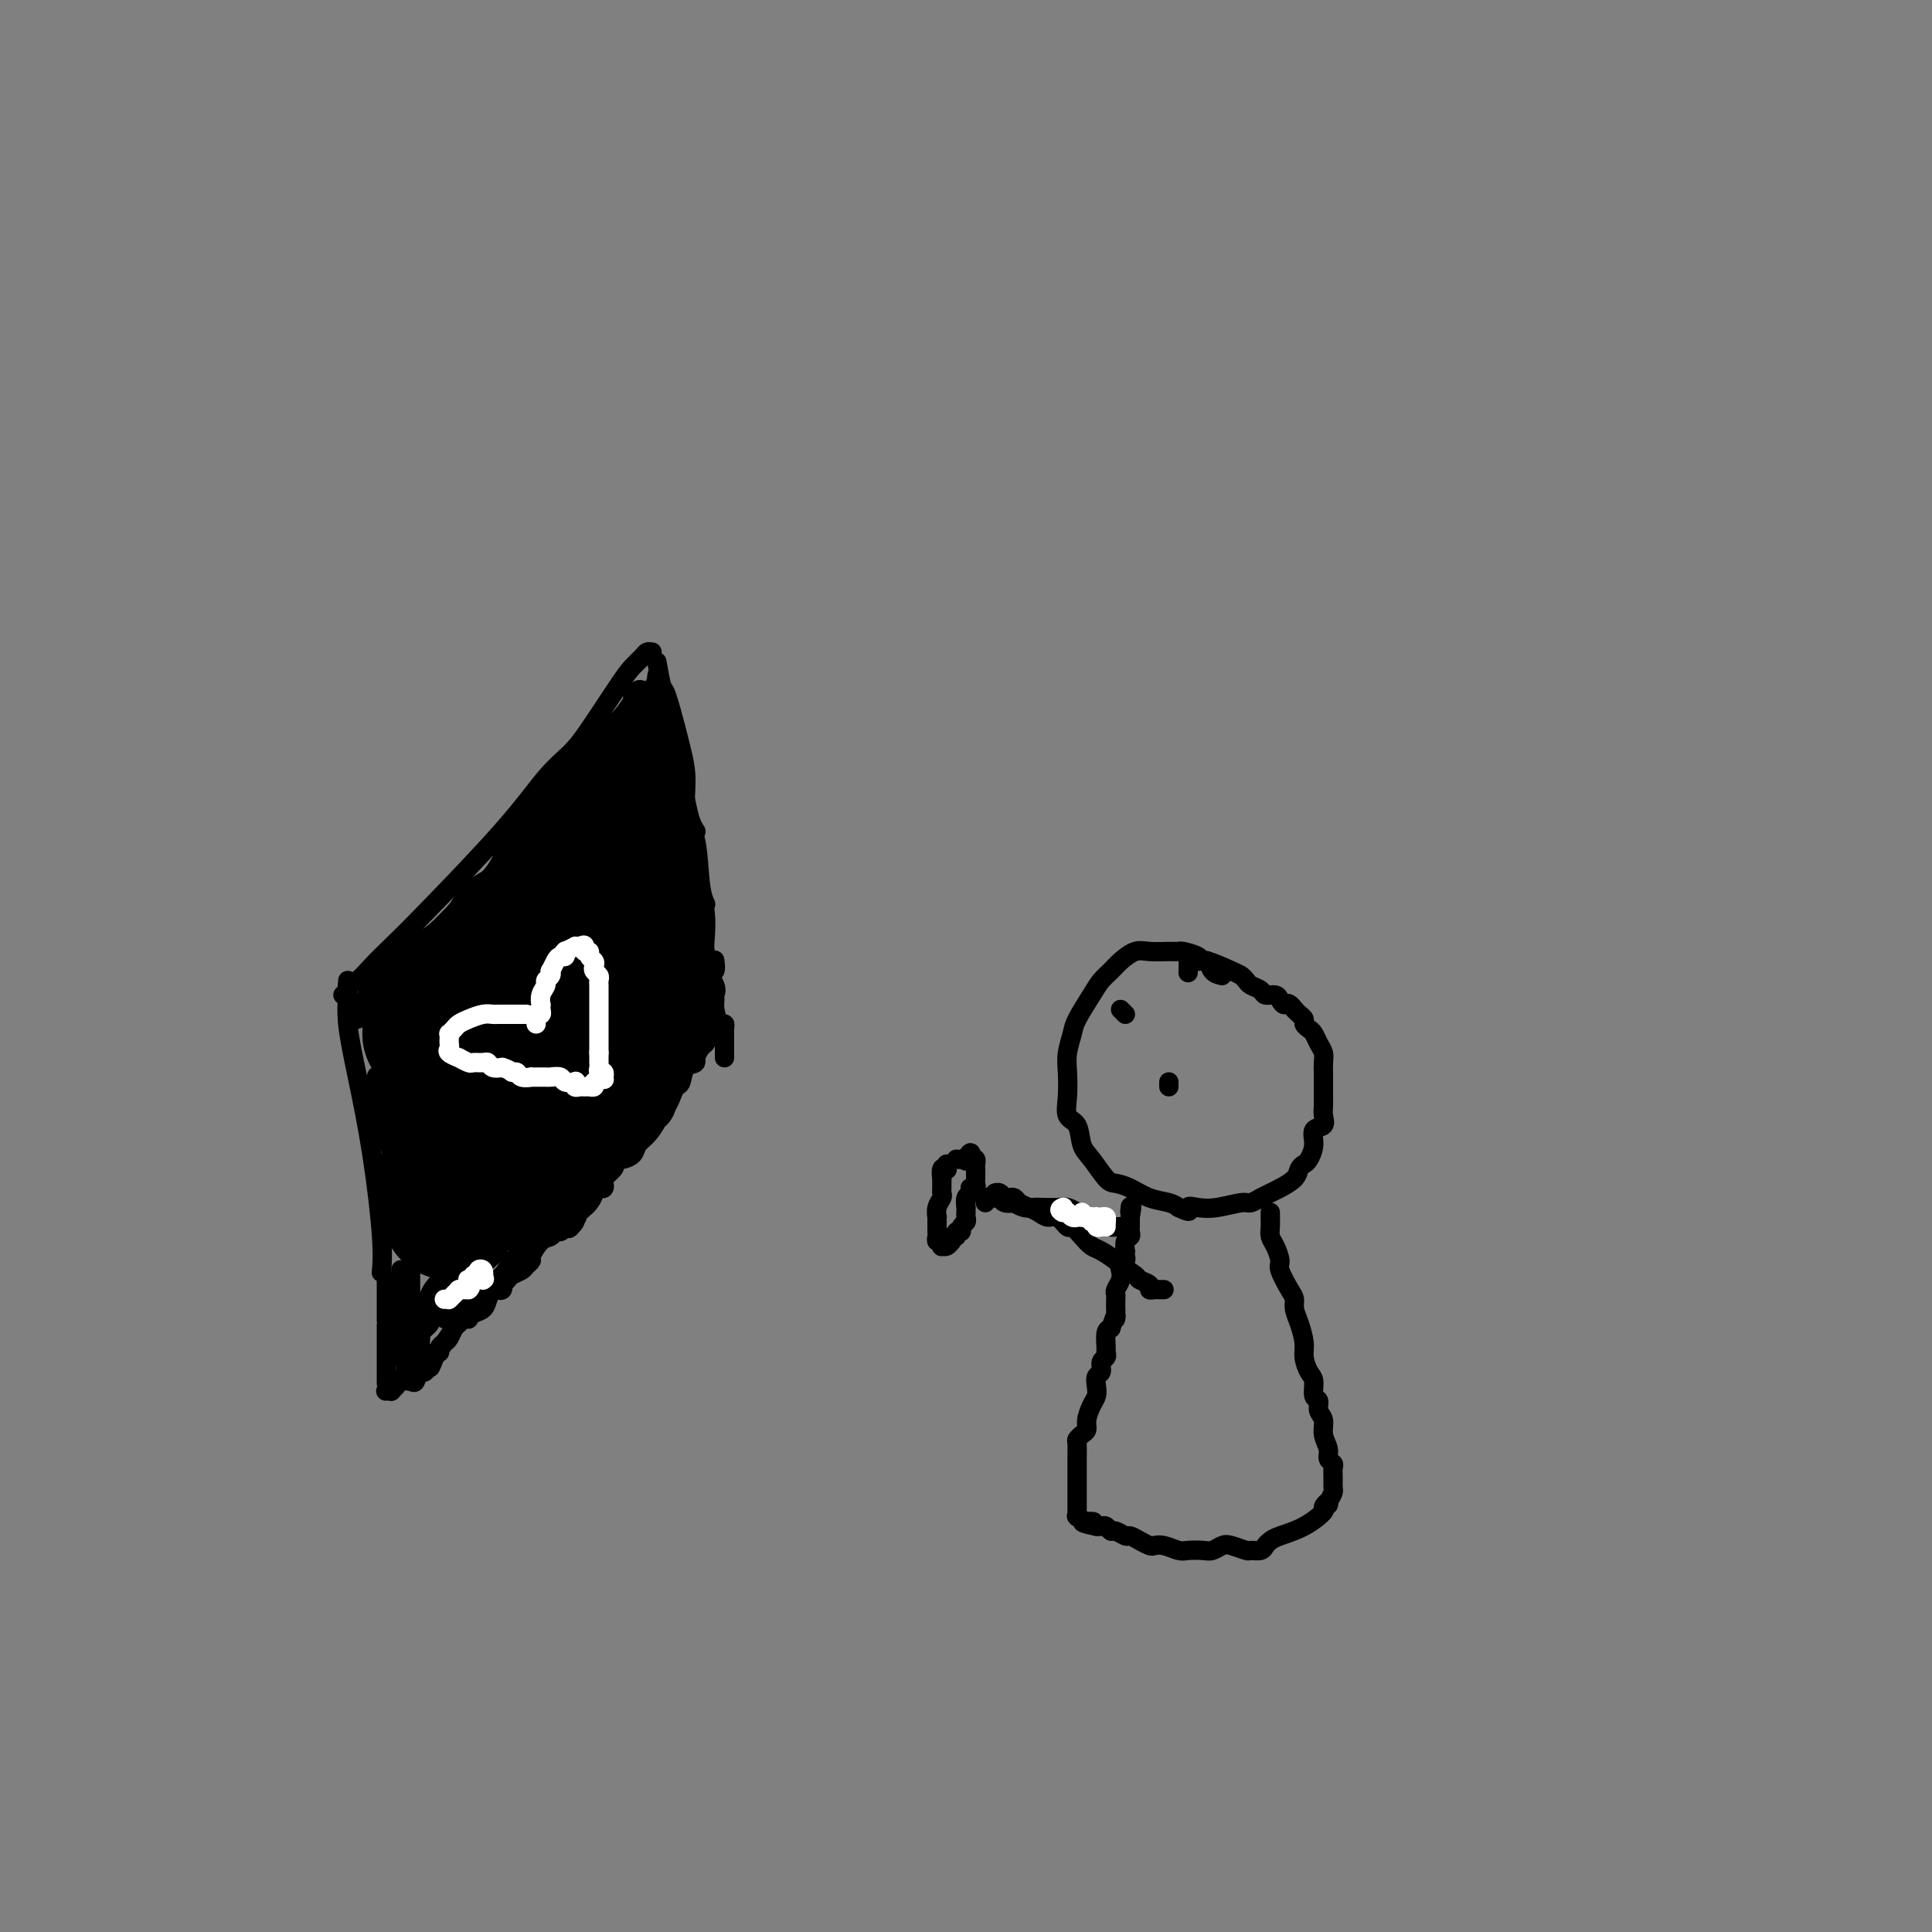 <svg viewBox='0 0 400 400' version='1.1' xmlns='http://www.w3.org/2000/svg' xmlns:xlink='http://www.w3.org/1999/xlink'><rect x="0" y="0" width="400" height="400" fill="#808080" stroke="none"/><g fill='none' stroke='#000000' stroke-width='4' stroke-linecap='round' stroke-linejoin='round'><path d='M72,203c-0.011,0.315 -0.022,0.630 0,1c0.022,0.370 0.076,0.796 0,2c-0.076,1.204 -0.283,3.185 0,6c0.283,2.815 1.057,6.464 2,11c0.943,4.536 2.057,9.958 3,16c0.943,6.042 1.715,12.704 2,17c0.285,4.296 0.081,6.228 0,7c-0.081,0.772 -0.041,0.386 0,0'/><path d='M71,206c0.466,-0.322 0.931,-0.644 1,-1c0.069,-0.356 -0.260,-0.744 0,-1c0.260,-0.256 1.109,-0.378 2,-1c0.891,-0.622 1.822,-1.744 3,-3c1.178,-1.256 2.601,-2.646 4,-4c1.399,-1.354 2.773,-2.671 7,-7c4.227,-4.329 11.307,-11.670 16,-17c4.693,-5.330 7.001,-8.649 9,-11c1.999,-2.351 3.691,-3.733 5,-5c1.309,-1.267 2.234,-2.420 4,-5c1.766,-2.580 4.372,-6.586 6,-9c1.628,-2.414 2.279,-3.235 3,-4c0.721,-0.765 1.513,-1.473 2,-2c0.487,-0.527 0.670,-0.873 1,-1c0.330,-0.127 0.809,-0.036 1,0c0.191,0.036 0.096,0.018 0,0'/><path d='M136,137c0.364,2.076 0.729,4.152 1,5c0.271,0.848 0.449,0.466 1,2c0.551,1.534 1.475,4.982 2,7c0.525,2.018 0.651,2.605 1,4c0.349,1.395 0.920,3.596 1,6c0.080,2.404 -0.332,5.009 0,7c0.332,1.991 1.409,3.369 2,6c0.591,2.631 0.698,6.516 1,9c0.302,2.484 0.801,3.567 1,4c0.199,0.433 0.100,0.217 0,0'/><path d='M80,265c0.000,0.312 0.000,0.625 0,1c0.000,0.375 0.000,0.813 0,1c0.000,0.187 0.000,0.124 0,0c0.000,-0.124 0.000,-0.310 0,1c0.000,1.310 0.000,4.118 0,5c0.000,0.882 0.000,-0.160 0,1c0.000,1.160 0.000,4.521 0,6c0.000,1.479 0.000,1.077 0,2c0.000,0.923 0.000,3.172 0,4c-0.000,0.828 -0.000,0.237 0,0c0.000,-0.237 0.000,-0.118 0,0'/><path d='M80,288c-0.120,0.006 -0.240,0.012 0,0c0.240,-0.012 0.842,-0.042 1,0c0.158,0.042 -0.126,0.157 0,0c0.126,-0.157 0.663,-0.585 1,-1c0.337,-0.415 0.476,-0.818 1,-1c0.524,-0.182 1.435,-0.145 2,0c0.565,0.145 0.784,0.398 1,0c0.216,-0.398 0.428,-1.447 1,-2c0.572,-0.553 1.503,-0.610 2,-1c0.497,-0.390 0.561,-1.112 1,-2c0.439,-0.888 1.252,-1.942 2,-3c0.748,-1.058 1.431,-2.122 2,-3c0.569,-0.878 1.022,-1.571 2,-3c0.978,-1.429 2.479,-3.593 4,-5c1.521,-1.407 3.062,-2.056 4,-3c0.938,-0.944 1.274,-2.183 2,-3c0.726,-0.817 1.841,-1.214 3,-2c1.159,-0.786 2.360,-1.963 3,-3c0.640,-1.037 0.718,-1.935 2,-3c1.282,-1.065 3.766,-2.296 5,-3c1.234,-0.704 1.217,-0.882 2,-2c0.783,-1.118 2.367,-3.177 3,-4c0.633,-0.823 0.317,-0.412 0,0'/><path d='M125,241c1.210,-0.440 2.421,-0.879 3,-1c0.579,-0.121 0.527,0.077 1,0c0.473,-0.077 1.471,-0.427 2,-1c0.529,-0.573 0.589,-1.367 1,-2c0.411,-0.633 1.172,-1.104 2,-2c0.828,-0.896 1.725,-2.216 2,-3c0.275,-0.784 -0.070,-1.033 0,-1c0.070,0.033 0.555,0.349 1,0c0.445,-0.349 0.851,-1.363 1,-2c0.149,-0.637 0.043,-0.896 0,-1c-0.043,-0.104 -0.021,-0.052 0,0'/><path d='M136,232c0.447,-0.328 0.893,-0.655 1,-1c0.107,-0.345 -0.126,-0.706 0,-1c0.126,-0.294 0.610,-0.520 1,-1c0.390,-0.480 0.687,-1.213 1,-2c0.313,-0.787 0.642,-1.629 1,-2c0.358,-0.371 0.744,-0.273 1,-1c0.256,-0.727 0.383,-2.279 1,-3c0.617,-0.721 1.724,-0.610 2,-1c0.276,-0.390 -0.280,-1.281 0,-2c0.280,-0.719 1.394,-1.267 2,-2c0.606,-0.733 0.702,-1.650 1,-2c0.298,-0.350 0.798,-0.132 1,0c0.202,0.132 0.106,0.180 0,0c-0.106,-0.180 -0.221,-0.587 0,-1c0.221,-0.413 0.777,-0.832 1,-1c0.223,-0.168 0.111,-0.084 0,0'/><path d='M144,187c0.002,0.329 0.003,0.658 0,1c-0.003,0.342 -0.011,0.696 0,1c0.011,0.304 0.039,0.559 0,1c-0.039,0.441 -0.147,1.070 0,2c0.147,0.930 0.547,2.161 1,3c0.453,0.839 0.959,1.285 1,2c0.041,0.715 -0.382,1.699 0,3c0.382,1.301 1.569,2.921 2,4c0.431,1.079 0.105,1.619 0,2c-0.105,0.381 0.010,0.602 0,1c-0.010,0.398 -0.146,0.972 0,2c0.146,1.028 0.575,2.509 1,3c0.425,0.491 0.846,-0.006 1,0c0.154,0.006 0.041,0.517 0,1c-0.041,0.483 -0.011,0.937 0,1c0.011,0.063 0.003,-0.266 0,0c-0.003,0.266 -0.001,1.126 0,2c0.001,0.874 0.000,1.761 0,2c-0.000,0.239 -0.000,-0.171 0,0c0.000,0.171 0.000,0.922 0,1c-0.000,0.078 -0.000,-0.517 0,-1c0.000,-0.483 0.000,-0.852 0,-1c-0.000,-0.148 -0.000,-0.074 0,0'/></g>
<g fill='none' stroke='#000000' stroke-width='28' stroke-linecap='round' stroke-linejoin='round'><path d='M107,208c-0.447,0.024 -0.893,0.047 -1,0c-0.107,-0.047 0.127,-0.165 0,0c-0.127,0.165 -0.613,0.613 -1,1c-0.387,0.387 -0.676,0.711 -1,1c-0.324,0.289 -0.685,0.542 -1,1c-0.315,0.458 -0.585,1.122 -1,2c-0.415,0.878 -0.975,1.970 -2,3c-1.025,1.030 -2.516,1.999 -3,2c-0.484,0.001 0.041,-0.966 1,-2c0.959,-1.034 2.354,-2.134 3,-3c0.646,-0.866 0.542,-1.500 1,-2c0.458,-0.500 1.477,-0.868 2,-1c0.523,-0.132 0.551,-0.027 0,0c-0.551,0.027 -1.680,-0.023 -2,0c-0.320,0.023 0.170,0.119 0,0c-0.170,-0.119 -0.998,-0.452 -2,0c-1.002,0.452 -2.176,1.688 -3,2c-0.824,0.312 -1.299,-0.301 -2,0c-0.701,0.301 -1.629,1.514 -2,2c-0.371,0.486 -0.186,0.243 0,0'/><path d='M90,214c0.500,-0.006 0.999,-0.012 1,0c0.001,0.012 -0.497,0.042 -1,0c-0.503,-0.042 -1.011,-0.156 -1,0c0.011,0.156 0.541,0.580 1,1c0.459,0.420 0.845,0.834 1,1c0.155,0.166 0.077,0.083 0,0'/><path d='M91,216c0.152,0.488 0.030,0.708 0,1c-0.030,0.292 0.030,0.655 0,1c-0.030,0.345 -0.152,0.671 0,1c0.152,0.329 0.577,0.660 1,1c0.423,0.340 0.846,0.687 1,1c0.154,0.313 0.041,0.591 0,1c-0.041,0.409 -0.011,0.949 0,1c0.011,0.051 0.003,-0.386 0,0c-0.003,0.386 -0.001,1.596 0,2c0.001,0.404 0.000,0.003 0,0c-0.000,-0.003 -0.000,0.391 0,1c0.000,0.609 0.000,1.434 0,2c-0.000,0.566 -0.000,0.873 0,1c0.000,0.127 0.000,0.076 0,0c-0.000,-0.076 -0.000,-0.175 0,0c0.000,0.175 0.000,0.624 0,1c-0.000,0.376 -0.000,0.678 0,1c0.000,0.322 0.000,0.664 0,1c-0.000,0.336 -0.000,0.667 0,1c0.000,0.333 0.000,0.666 0,1c-0.000,0.334 -0.000,0.667 0,1c0.000,0.333 0.000,0.667 0,1c-0.000,0.333 -0.000,0.667 0,1c0.000,0.333 0.000,0.667 0,1c-0.000,0.333 -0.000,0.667 0,1c0.000,0.333 0.000,0.667 0,1'/><path d='M93,240c0.309,4.056 0.083,2.196 0,2c-0.083,-0.196 -0.022,1.271 0,2c0.022,0.729 0.006,0.719 0,1c-0.006,0.281 -0.002,0.853 0,1c0.002,0.147 0.000,-0.130 0,0c-0.000,0.130 -0.000,0.666 0,1c0.000,0.334 0.000,0.464 0,1c-0.000,0.536 -0.001,1.476 0,2c0.001,0.524 0.003,0.631 0,1c-0.003,0.369 -0.012,1.001 0,1c0.012,-0.001 0.045,-0.634 0,-1c-0.045,-0.366 -0.167,-0.465 0,-1c0.167,-0.535 0.622,-1.508 1,-2c0.378,-0.492 0.679,-0.504 1,-1c0.321,-0.496 0.662,-1.476 1,-2c0.338,-0.524 0.673,-0.592 1,-1c0.327,-0.408 0.647,-1.157 1,-2c0.353,-0.843 0.738,-1.779 1,-2c0.262,-0.221 0.399,0.275 1,0c0.601,-0.275 1.666,-1.321 2,-2c0.334,-0.679 -0.064,-0.990 0,-1c0.064,-0.010 0.590,0.283 1,0c0.410,-0.283 0.705,-1.141 1,-2'/><path d='M104,235c2.167,-2.482 2.083,-1.186 2,-1c-0.083,0.186 -0.167,-0.739 0,-1c0.167,-0.261 0.584,0.141 1,0c0.416,-0.141 0.833,-0.825 1,-1c0.167,-0.175 0.086,0.159 0,0c-0.086,-0.159 -0.177,-0.812 0,-1c0.177,-0.188 0.622,0.091 1,0c0.378,-0.091 0.689,-0.550 1,-1c0.311,-0.450 0.623,-0.892 1,-1c0.377,-0.108 0.820,0.116 1,0c0.180,-0.116 0.097,-0.573 0,-1c-0.097,-0.427 -0.209,-0.825 0,-1c0.209,-0.175 0.739,-0.128 1,0c0.261,0.128 0.254,0.338 1,0c0.746,-0.338 2.245,-1.223 3,-2c0.755,-0.777 0.764,-1.445 1,-2c0.236,-0.555 0.697,-0.998 1,-1c0.303,-0.002 0.446,0.436 0,1c-0.446,0.564 -1.482,1.253 -2,2c-0.518,0.747 -0.519,1.552 -1,2c-0.481,0.448 -1.443,0.539 -2,1c-0.557,0.461 -0.711,1.291 -1,2c-0.289,0.709 -0.715,1.297 -1,2c-0.285,0.703 -0.430,1.522 -1,2c-0.570,0.478 -1.564,0.614 -2,1c-0.436,0.386 -0.313,1.021 -1,2c-0.687,0.979 -2.185,2.302 -3,3c-0.815,0.698 -0.947,0.771 -1,1c-0.053,0.229 -0.026,0.615 0,1'/><path d='M104,242c-2.568,3.562 -1.488,2.467 -1,2c0.488,-0.467 0.384,-0.305 0,0c-0.384,0.305 -1.047,0.754 -1,1c0.047,0.246 0.804,0.287 1,0c0.196,-0.287 -0.169,-0.904 0,-1c0.169,-0.096 0.871,0.330 1,0c0.129,-0.330 -0.316,-1.415 0,-2c0.316,-0.585 1.393,-0.670 2,-1c0.607,-0.330 0.743,-0.905 1,-1c0.257,-0.095 0.633,0.291 1,0c0.367,-0.291 0.724,-1.259 1,-2c0.276,-0.741 0.471,-1.255 1,-2c0.529,-0.745 1.393,-1.722 2,-2c0.607,-0.278 0.958,0.144 1,0c0.042,-0.144 -0.224,-0.855 0,-1c0.224,-0.145 0.940,0.276 1,0c0.060,-0.276 -0.535,-1.249 0,-2c0.535,-0.751 2.200,-1.281 3,-2c0.800,-0.719 0.735,-1.629 1,-2c0.265,-0.371 0.859,-0.204 1,0c0.141,0.204 -0.172,0.444 0,0c0.172,-0.444 0.830,-1.573 1,-2c0.170,-0.427 -0.146,-0.154 0,0c0.146,0.154 0.756,0.187 1,0c0.244,-0.187 0.122,-0.593 0,-1'/><path d='M121,224c2.896,-3.484 0.636,-1.693 0,-1c-0.636,0.693 0.350,0.287 1,0c0.650,-0.287 0.963,-0.454 1,-1c0.037,-0.546 -0.200,-1.470 0,-2c0.200,-0.530 0.839,-0.666 1,-1c0.161,-0.334 -0.154,-0.867 0,-1c0.154,-0.133 0.777,0.133 1,0c0.223,-0.133 0.046,-0.667 0,-1c-0.046,-0.333 0.039,-0.467 0,-1c-0.039,-0.533 -0.203,-1.466 0,-2c0.203,-0.534 0.773,-0.669 1,-1c0.227,-0.331 0.112,-0.860 0,-1c-0.112,-0.140 -0.222,0.107 0,0c0.222,-0.107 0.777,-0.568 1,-1c0.223,-0.432 0.116,-0.834 0,-1c-0.116,-0.166 -0.241,-0.096 0,0c0.241,0.096 0.848,0.218 1,0c0.152,-0.218 -0.153,-0.777 0,-1c0.153,-0.223 0.763,-0.111 1,0c0.237,0.111 0.102,0.222 0,0c-0.102,-0.222 -0.172,-0.778 0,-1c0.172,-0.222 0.586,-0.111 1,0'/><path d='M130,208c1.619,-2.276 1.165,0.035 1,1c-0.165,0.965 -0.042,0.585 0,1c0.042,0.415 0.001,1.624 0,2c-0.001,0.376 0.037,-0.082 0,0c-0.037,0.082 -0.150,0.702 0,1c0.150,0.298 0.562,0.273 1,0c0.438,-0.273 0.902,-0.795 1,-1c0.098,-0.205 -0.170,-0.094 0,0c0.170,0.094 0.777,0.170 1,0c0.223,-0.170 0.061,-0.585 0,-1c-0.061,-0.415 -0.020,-0.828 0,-1c0.020,-0.172 0.019,-0.103 0,0c-0.019,0.103 -0.058,0.238 0,0c0.058,-0.238 0.212,-0.851 0,-1c-0.212,-0.149 -0.789,0.166 -1,0c-0.211,-0.166 -0.057,-0.814 0,-1c0.057,-0.186 0.016,0.091 0,0c-0.016,-0.091 -0.008,-0.549 0,-1c0.008,-0.451 0.016,-0.894 0,-1c-0.016,-0.106 -0.057,0.127 0,0c0.057,-0.127 0.212,-0.612 0,-1c-0.212,-0.388 -0.793,-0.678 -1,-1c-0.207,-0.322 -0.042,-0.678 0,-1c0.042,-0.322 -0.040,-0.612 0,-1c0.040,-0.388 0.203,-0.874 0,-1c-0.203,-0.126 -0.772,0.107 -1,0c-0.228,-0.107 -0.114,-0.553 0,-1'/><path d='M131,200c-0.464,-2.094 -0.125,-1.330 0,-1c0.125,0.330 0.034,0.224 0,0c-0.034,-0.224 -0.013,-0.567 0,-1c0.013,-0.433 0.017,-0.956 0,-1c-0.017,-0.044 -0.056,0.392 0,0c0.056,-0.392 0.207,-1.610 0,-2c-0.207,-0.390 -0.774,0.050 -1,0c-0.226,-0.050 -0.113,-0.590 0,-1c0.113,-0.410 0.226,-0.688 0,-1c-0.226,-0.312 -0.793,-0.656 -1,-1c-0.207,-0.344 -0.056,-0.689 0,-1c0.056,-0.311 0.016,-0.589 0,-1c-0.016,-0.411 -0.008,-0.954 0,-1c0.008,-0.046 0.016,0.406 0,0c-0.016,-0.406 -0.057,-1.671 0,-2c0.057,-0.329 0.211,0.277 0,0c-0.211,-0.277 -0.789,-1.436 -1,-2c-0.211,-0.564 -0.057,-0.533 0,-1c0.057,-0.467 0.015,-1.433 0,-2c-0.015,-0.567 -0.004,-0.734 0,-1c0.004,-0.266 0.001,-0.631 0,-1c-0.001,-0.369 -0.000,-0.743 0,-1c0.000,-0.257 0.000,-0.398 0,-1c-0.000,-0.602 -0.000,-1.665 0,-2c0.000,-0.335 0.000,0.057 0,0c-0.000,-0.057 -0.000,-0.565 0,-1c0.000,-0.435 0.000,-0.797 0,-1c-0.000,-0.203 -0.000,-0.247 0,-1c0.000,-0.753 0.000,-2.215 0,-3c-0.000,-0.785 -0.000,-0.892 0,-1'/><path d='M128,169c-0.464,-5.216 -0.124,-2.757 0,-2c0.124,0.757 0.033,-0.190 0,-1c-0.033,-0.810 -0.008,-1.483 0,-2c0.008,-0.517 -0.002,-0.877 0,-1c0.002,-0.123 0.015,-0.007 0,0c-0.015,0.007 -0.057,-0.093 0,0c0.057,0.093 0.213,0.380 0,1c-0.213,0.620 -0.796,1.572 -1,2c-0.204,0.428 -0.029,0.331 0,1c0.029,0.669 -0.086,2.105 0,3c0.086,0.895 0.374,1.251 0,2c-0.374,0.749 -1.410,1.892 -2,3c-0.590,1.108 -0.736,2.180 -1,3c-0.264,0.820 -0.647,1.388 -1,2c-0.353,0.612 -0.675,1.267 -1,2c-0.325,0.733 -0.652,1.545 -1,2c-0.348,0.455 -0.716,0.552 -1,1c-0.284,0.448 -0.486,1.246 -1,2c-0.514,0.754 -1.342,1.463 -2,2c-0.658,0.537 -1.146,0.903 -2,2c-0.854,1.097 -2.074,2.924 -3,4c-0.926,1.076 -1.557,1.402 -2,2c-0.443,0.598 -0.696,1.469 -1,2c-0.304,0.531 -0.658,0.723 -1,1c-0.342,0.277 -0.671,0.638 -1,1'/><path d='M107,201c-2.559,2.873 -1.458,0.556 -1,0c0.458,-0.556 0.273,0.648 0,1c-0.273,0.352 -0.633,-0.147 -1,0c-0.367,0.147 -0.742,0.942 -1,1c-0.258,0.058 -0.400,-0.619 0,-1c0.400,-0.381 1.342,-0.465 2,-1c0.658,-0.535 1.031,-1.519 2,-3c0.969,-1.481 2.533,-3.458 4,-5c1.467,-1.542 2.838,-2.651 4,-4c1.162,-1.349 2.115,-2.940 3,-4c0.885,-1.060 1.701,-1.590 2,-2c0.299,-0.410 0.080,-0.701 0,-1c-0.080,-0.299 -0.021,-0.607 0,-1c0.021,-0.393 0.006,-0.872 0,-1c-0.006,-0.128 -0.001,0.094 0,0c0.001,-0.094 -0.003,-0.504 0,-1c0.003,-0.496 0.011,-1.077 0,-1c-0.011,0.077 -0.041,0.812 0,1c0.041,0.188 0.151,-0.171 0,0c-0.151,0.171 -0.565,0.872 -1,1c-0.435,0.128 -0.890,-0.317 -1,0c-0.110,0.317 0.125,1.394 0,2c-0.125,0.606 -0.611,0.740 -1,1c-0.389,0.260 -0.682,0.647 -1,1c-0.318,0.353 -0.662,0.672 -1,1c-0.338,0.328 -0.669,0.664 -1,1'/><path d='M115,186c-1.349,1.063 -1.722,0.720 -2,1c-0.278,0.280 -0.459,1.183 -1,2c-0.541,0.817 -1.440,1.546 -2,2c-0.560,0.454 -0.781,0.632 -1,1c-0.219,0.368 -0.435,0.928 -1,1c-0.565,0.072 -1.480,-0.342 -2,0c-0.520,0.342 -0.646,1.441 -1,2c-0.354,0.559 -0.935,0.580 -1,1c-0.065,0.420 0.385,1.240 0,2c-0.385,0.760 -1.605,1.460 -2,2c-0.395,0.540 0.035,0.918 0,1c-0.035,0.082 -0.534,-0.133 -1,0c-0.466,0.133 -0.899,0.614 -1,1c-0.101,0.386 0.131,0.678 0,1c-0.131,0.322 -0.624,0.674 -1,1c-0.376,0.326 -0.636,0.627 -1,1c-0.364,0.373 -0.832,0.817 -1,1c-0.168,0.183 -0.035,0.106 0,0c0.035,-0.106 -0.028,-0.239 0,0c0.028,0.239 0.148,0.852 0,1c-0.148,0.148 -0.565,-0.167 -1,0c-0.435,0.167 -0.887,0.815 -1,1c-0.113,0.185 0.114,-0.095 0,0c-0.114,0.095 -0.569,0.564 -1,1c-0.431,0.436 -0.837,0.839 -1,1c-0.163,0.161 -0.081,0.081 0,0'/><path d='M93,210c-3.400,3.696 -0.901,0.937 0,0c0.901,-0.937 0.203,-0.051 0,0c-0.203,0.051 0.090,-0.732 0,-1c-0.090,-0.268 -0.563,-0.020 -1,0c-0.437,0.020 -0.840,-0.187 -1,0c-0.160,0.187 -0.079,0.768 0,1c0.079,0.232 0.155,0.114 0,0c-0.155,-0.114 -0.542,-0.223 -1,0c-0.458,0.223 -0.988,0.778 -1,1c-0.012,0.222 0.494,0.111 1,0'/><path d='M90,211c-0.285,-0.100 0.501,-0.849 1,-1c0.499,-0.151 0.711,0.297 1,0c0.289,-0.297 0.655,-1.340 1,-2c0.345,-0.660 0.670,-0.936 1,-1c0.330,-0.064 0.666,0.085 1,0c0.334,-0.085 0.667,-0.404 1,-1c0.333,-0.596 0.667,-1.469 1,-2c0.333,-0.531 0.667,-0.721 1,-1c0.333,-0.279 0.666,-0.648 1,-1c0.334,-0.352 0.668,-0.686 1,-1c0.332,-0.314 0.661,-0.608 1,-1c0.339,-0.392 0.687,-0.884 1,-1c0.313,-0.116 0.592,0.142 1,0c0.408,-0.142 0.946,-0.683 1,-1c0.054,-0.317 -0.375,-0.410 0,-1c0.375,-0.590 1.554,-1.678 2,-2c0.446,-0.322 0.159,0.124 0,0c-0.159,-0.124 -0.188,-0.816 0,-1c0.188,-0.184 0.594,0.139 1,0c0.406,-0.139 0.812,-0.741 1,-1c0.188,-0.259 0.160,-0.174 0,0c-0.160,0.174 -0.450,0.436 0,0c0.450,-0.436 1.639,-1.570 2,-2c0.361,-0.430 -0.106,-0.158 0,0c0.106,0.158 0.785,0.200 1,0c0.215,-0.200 -0.035,-0.641 0,-1c0.035,-0.359 0.356,-0.635 1,-1c0.644,-0.365 1.613,-0.819 2,-1c0.387,-0.181 0.194,-0.091 0,0'/><path d='M114,188c3.951,-3.797 1.828,-1.791 1,-1c-0.828,0.791 -0.363,0.366 0,0c0.363,-0.366 0.623,-0.674 1,-1c0.377,-0.326 0.871,-0.669 1,-1c0.129,-0.331 -0.105,-0.650 0,-1c0.105,-0.350 0.550,-0.731 1,-1c0.450,-0.269 0.905,-0.426 1,-1c0.095,-0.574 -0.170,-1.566 0,-2c0.170,-0.434 0.777,-0.309 1,0c0.223,0.309 0.064,0.803 0,1c-0.064,0.197 -0.032,0.099 0,0'/></g>
<g fill='none' stroke='#000000' stroke-width='4' stroke-linecap='round' stroke-linejoin='round'><path d='M83,263c-0.001,-0.086 -0.001,-0.172 0,0c0.001,0.172 0.004,0.602 0,1c-0.004,0.398 -0.015,0.765 0,1c0.015,0.235 0.057,0.339 0,1c-0.057,0.661 -0.212,1.879 0,3c0.212,1.121 0.793,2.143 1,3c0.207,0.857 0.042,1.547 0,3c-0.042,1.453 0.040,3.668 0,5c-0.040,1.332 -0.203,1.781 0,2c0.203,0.219 0.772,0.209 1,0c0.228,-0.209 0.113,-0.617 0,-1c-0.113,-0.383 -0.226,-0.742 0,-1c0.226,-0.258 0.792,-0.416 1,-1c0.208,-0.584 0.060,-1.596 0,-2c-0.060,-0.404 -0.030,-0.202 0,0'/><path d='M85,262c-0.000,-0.127 -0.000,-0.253 0,0c0.000,0.253 0.000,0.886 0,1c-0.000,0.114 -0.001,-0.290 0,0c0.001,0.290 0.004,1.274 0,2c-0.004,0.726 -0.016,1.192 0,2c0.016,0.808 0.061,1.956 0,3c-0.061,1.044 -0.227,1.982 0,3c0.227,1.018 0.849,2.116 1,3c0.151,0.884 -0.168,1.555 0,2c0.168,0.445 0.823,0.664 1,0c0.177,-0.664 -0.125,-2.210 0,-3c0.125,-0.790 0.677,-0.823 1,-2c0.323,-1.177 0.416,-3.497 1,-5c0.584,-1.503 1.660,-2.190 2,-3c0.340,-0.810 -0.055,-1.744 0,-2c0.055,-0.256 0.562,0.168 1,0c0.438,-0.168 0.808,-0.926 1,-1c0.192,-0.074 0.206,0.536 0,1c-0.206,0.464 -0.633,0.782 -1,1c-0.367,0.218 -0.676,0.338 -1,1c-0.324,0.662 -0.664,1.868 -1,3c-0.336,1.132 -0.667,2.189 -1,3c-0.333,0.811 -0.666,1.374 -1,2c-0.334,0.626 -0.667,1.313 -1,2'/><path d='M87,275c-1.136,2.180 -0.977,1.128 -1,1c-0.023,-0.128 -0.230,0.666 0,1c0.230,0.334 0.895,0.208 1,0c0.105,-0.208 -0.350,-0.496 0,-1c0.350,-0.504 1.505,-1.223 2,-2c0.495,-0.777 0.332,-1.611 1,-3c0.668,-1.389 2.169,-3.332 3,-4c0.831,-0.668 0.993,-0.059 2,-1c1.007,-0.941 2.858,-3.430 4,-5c1.142,-1.570 1.575,-2.222 2,-3c0.425,-0.778 0.842,-1.684 1,-2c0.158,-0.316 0.058,-0.042 0,0c-0.058,0.042 -0.072,-0.148 0,0c0.072,0.148 0.230,0.634 0,1c-0.230,0.366 -0.849,0.612 -1,1c-0.151,0.388 0.164,0.919 0,1c-0.164,0.081 -0.807,-0.288 -1,0c-0.193,0.288 0.065,1.234 0,2c-0.065,0.766 -0.451,1.353 -1,2c-0.549,0.647 -1.260,1.353 -2,2c-0.740,0.647 -1.509,1.235 -2,2c-0.491,0.765 -0.703,1.708 -1,2c-0.297,0.292 -0.679,-0.065 -1,0c-0.321,0.065 -0.581,0.554 -1,1c-0.419,0.446 -0.997,0.851 -1,1c-0.003,0.149 0.571,0.043 1,0c0.429,-0.043 0.715,-0.021 1,0'/><path d='M93,271c-1.282,2.056 -0.487,0.694 0,0c0.487,-0.694 0.667,-0.722 1,-1c0.333,-0.278 0.821,-0.806 1,-1c0.179,-0.194 0.051,-0.056 0,0c-0.051,0.056 -0.026,0.028 0,0'/><path d='M97,264c0.089,0.245 0.179,0.490 0,1c-0.179,0.510 -0.626,1.285 -1,2c-0.374,0.715 -0.675,1.368 -1,2c-0.325,0.632 -0.675,1.241 -1,2c-0.325,0.759 -0.626,1.666 -1,2c-0.374,0.334 -0.821,0.095 -1,0c-0.179,-0.095 -0.089,-0.048 0,0'/><path d='M80,231c-0.845,-0.604 -1.691,-1.208 -2,-2c-0.309,-0.792 -0.083,-1.771 0,-2c0.083,-0.229 0.022,0.291 0,0c-0.022,-0.291 -0.006,-1.393 0,-2c0.006,-0.607 0.001,-0.717 0,-1c-0.001,-0.283 0.003,-0.737 0,-1c-0.003,-0.263 -0.012,-0.335 0,0c0.012,0.335 0.044,1.077 0,2c-0.044,0.923 -0.166,2.027 0,3c0.166,0.973 0.619,1.816 1,3c0.381,1.184 0.690,2.709 1,4c0.310,1.291 0.622,2.348 1,3c0.378,0.652 0.822,0.901 1,1c0.178,0.099 0.089,0.050 0,0'/><path d='M74,211c0.024,-0.472 0.048,-0.943 0,-1c-0.048,-0.057 -0.167,0.302 0,0c0.167,-0.302 0.621,-1.263 1,-2c0.379,-0.737 0.681,-1.251 1,-2c0.319,-0.749 0.653,-1.735 1,-2c0.347,-0.265 0.706,0.191 1,0c0.294,-0.191 0.522,-1.031 1,-2c0.478,-0.969 1.206,-2.069 2,-3c0.794,-0.931 1.656,-1.695 2,-2c0.344,-0.305 0.172,-0.153 0,0'/><path d='M79,203c0.214,-0.330 0.427,-0.659 1,-1c0.573,-0.341 1.505,-0.693 2,-1c0.495,-0.307 0.552,-0.568 1,-1c0.448,-0.432 1.287,-1.034 2,-2c0.713,-0.966 1.301,-2.296 2,-3c0.699,-0.704 1.510,-0.783 3,-2c1.490,-1.217 3.661,-3.573 5,-5c1.339,-1.427 1.848,-1.924 3,-3c1.152,-1.076 2.948,-2.732 4,-4c1.052,-1.268 1.360,-2.149 2,-3c0.640,-0.851 1.611,-1.672 2,-2c0.389,-0.328 0.194,-0.164 0,0'/><path d='M113,170c2.085,-1.970 4.170,-3.939 5,-5c0.830,-1.061 0.405,-1.212 1,-2c0.595,-0.788 2.211,-2.211 3,-3c0.789,-0.789 0.751,-0.943 1,-1c0.249,-0.057 0.785,-0.016 1,0c0.215,0.016 0.107,0.008 0,0'/><path d='M108,173c-1.250,0.833 -2.500,1.667 -3,2c-0.500,0.333 -0.250,0.167 0,0'/><path d='M108,173c-1.842,2.058 -3.684,4.116 -4,4c-0.316,-0.116 0.895,-2.407 2,-4c1.105,-1.593 2.106,-2.487 3,-3c0.894,-0.513 1.683,-0.644 3,-2c1.317,-1.356 3.162,-3.936 4,-5c0.838,-1.064 0.669,-0.611 1,-1c0.331,-0.389 1.161,-1.620 2,-2c0.839,-0.380 1.687,0.090 2,0c0.313,-0.090 0.089,-0.740 0,-1c-0.089,-0.260 -0.045,-0.130 0,0'/><path d='M131,146c-0.004,-0.521 -0.007,-1.042 0,-1c0.007,0.042 0.025,0.648 0,1c-0.025,0.352 -0.094,0.449 0,1c0.094,0.551 0.351,1.557 1,3c0.649,1.443 1.689,3.325 2,5c0.311,1.675 -0.109,3.143 0,5c0.109,1.857 0.745,4.102 1,5c0.255,0.898 0.127,0.449 0,0'/><path d='M133,144c-0.455,-0.082 -0.910,-0.163 -1,0c-0.090,0.163 0.184,0.572 0,1c-0.184,0.428 -0.825,0.876 -1,1c-0.175,0.124 0.118,-0.076 0,0c-0.118,0.076 -0.647,0.429 -1,1c-0.353,0.571 -0.530,1.359 -1,2c-0.470,0.641 -1.233,1.133 -2,2c-0.767,0.867 -1.538,2.107 -2,3c-0.462,0.893 -0.615,1.438 -1,2c-0.385,0.562 -1.001,1.141 -1,1c0.001,-0.141 0.621,-1.001 1,-2c0.379,-0.999 0.517,-2.139 1,-3c0.483,-0.861 1.310,-1.445 2,-2c0.690,-0.555 1.241,-1.080 2,-2c0.759,-0.920 1.724,-2.234 2,-3c0.276,-0.766 -0.136,-0.986 0,-1c0.136,-0.014 0.821,0.176 1,0c0.179,-0.176 -0.148,-0.719 0,-1c0.148,-0.281 0.772,-0.299 1,0c0.228,0.299 0.061,0.915 0,1c-0.061,0.085 -0.016,-0.362 0,0c0.016,0.362 0.005,1.532 0,2c-0.005,0.468 -0.002,0.234 0,0'/><path d='M133,146c0.182,0.614 0.637,0.647 1,0c0.363,-0.647 0.635,-1.976 1,-3c0.365,-1.024 0.822,-1.745 1,-2c0.178,-0.255 0.076,-0.046 0,0c-0.076,0.046 -0.125,-0.072 0,0c0.125,0.072 0.424,0.335 0,1c-0.424,0.665 -1.571,1.732 -2,2c-0.429,0.268 -0.140,-0.261 0,0c0.140,0.261 0.132,1.314 0,2c-0.132,0.686 -0.389,1.007 0,2c0.389,0.993 1.425,2.658 2,4c0.575,1.342 0.690,2.360 1,3c0.310,0.640 0.814,0.903 1,1c0.186,0.097 0.053,0.028 0,0c-0.053,-0.028 -0.027,-0.014 0,0'/><path d='M136,141c-0.006,-0.378 -0.011,-0.756 0,-1c0.011,-0.244 0.040,-0.353 0,0c-0.040,0.353 -0.147,1.167 0,2c0.147,0.833 0.550,1.684 1,3c0.450,1.316 0.947,3.096 1,4c0.053,0.904 -0.337,0.931 0,2c0.337,1.069 1.400,3.180 2,5c0.600,1.820 0.735,3.350 1,5c0.265,1.650 0.659,3.422 1,5c0.341,1.578 0.630,2.963 1,4c0.370,1.037 0.820,1.725 1,2c0.180,0.275 0.090,0.138 0,0'/><path d='M136,144c-0.089,1.892 -0.179,3.784 0,5c0.179,1.216 0.625,1.755 1,3c0.375,1.245 0.678,3.196 1,5c0.322,1.804 0.664,3.462 1,5c0.336,1.538 0.664,2.956 1,6c0.336,3.044 0.678,7.713 1,10c0.322,2.287 0.625,2.193 1,4c0.375,1.807 0.821,5.516 1,7c0.179,1.484 0.089,0.742 0,0'/><path d='M140,170c0.756,1.523 1.513,3.046 2,4c0.487,0.954 0.705,1.339 1,2c0.295,0.661 0.666,1.598 1,3c0.334,1.402 0.629,3.268 1,5c0.371,1.732 0.816,3.329 1,5c0.184,1.671 0.106,3.416 0,5c-0.106,1.584 -0.238,3.005 0,5c0.238,1.995 0.848,4.562 1,5c0.152,0.438 -0.155,-1.254 0,-2c0.155,-0.746 0.773,-0.547 1,-1c0.227,-0.453 0.065,-1.558 0,-2c-0.065,-0.442 -0.032,-0.221 0,0'/><path d='M89,283c0.000,0.000 0.100,0.100 0.1,0.1'/><path d='M82,267c-0.113,-0.063 -0.227,-0.126 0,0c0.227,0.126 0.793,0.442 1,1c0.207,0.558 0.055,1.358 0,2c-0.055,0.642 -0.015,1.128 0,2c0.015,0.872 0.003,2.132 0,3c-0.003,0.868 0.003,1.346 0,2c-0.003,0.654 -0.015,1.484 0,2c0.015,0.516 0.057,0.716 0,1c-0.057,0.284 -0.212,0.651 0,1c0.212,0.349 0.793,0.681 1,1c0.207,0.319 0.042,0.625 0,1c-0.042,0.375 0.041,0.820 0,1c-0.041,0.180 -0.204,0.097 0,0c0.204,-0.097 0.777,-0.208 1,0c0.223,0.208 0.098,0.735 0,1c-0.098,0.265 -0.167,0.269 0,0c0.167,-0.269 0.570,-0.810 1,-1c0.430,-0.190 0.889,-0.030 1,0c0.111,0.030 -0.124,-0.069 0,0c0.124,0.069 0.607,0.305 1,0c0.393,-0.305 0.697,-1.153 1,-2'/><path d='M89,282c0.575,-0.627 0.014,-0.693 0,-1c-0.014,-0.307 0.521,-0.855 1,-1c0.479,-0.145 0.902,0.112 1,0c0.098,-0.112 -0.128,-0.593 0,-1c0.128,-0.407 0.611,-0.740 1,-1c0.389,-0.260 0.682,-0.448 1,-1c0.318,-0.552 0.659,-1.468 1,-2c0.341,-0.532 0.682,-0.682 1,-1c0.318,-0.318 0.614,-0.806 1,-1c0.386,-0.194 0.863,-0.096 1,0c0.137,0.096 -0.065,0.190 0,0c0.065,-0.190 0.399,-0.664 1,-1c0.601,-0.336 1.471,-0.534 2,-1c0.529,-0.466 0.716,-1.201 1,-2c0.284,-0.799 0.664,-1.663 1,-2c0.336,-0.337 0.629,-0.146 1,0c0.371,0.146 0.819,0.246 1,0c0.181,-0.246 0.094,-0.840 0,-1c-0.094,-0.160 -0.194,0.112 0,0c0.194,-0.112 0.683,-0.608 1,-1c0.317,-0.392 0.462,-0.680 1,-1c0.538,-0.320 1.471,-0.671 2,-1c0.529,-0.329 0.656,-0.637 1,-1c0.344,-0.363 0.904,-0.781 1,-1c0.096,-0.219 -0.273,-0.240 0,-1c0.273,-0.760 1.186,-2.259 2,-3c0.814,-0.741 1.527,-0.724 2,-1c0.473,-0.276 0.704,-0.843 1,-1c0.296,-0.157 0.656,0.098 1,0c0.344,-0.098 0.672,-0.549 1,-1'/><path d='M117,254c4.488,-4.278 1.710,-0.974 1,0c-0.710,0.974 0.650,-0.382 1,-1c0.350,-0.618 -0.309,-0.498 0,-1c0.309,-0.502 1.585,-1.627 2,-2c0.415,-0.373 -0.029,0.005 0,0c0.029,-0.005 0.533,-0.393 1,-1c0.467,-0.607 0.896,-1.434 1,-2c0.104,-0.566 -0.118,-0.872 0,-1c0.118,-0.128 0.575,-0.080 1,0c0.425,0.080 0.818,0.190 1,0c0.182,-0.190 0.153,-0.682 0,-1c-0.153,-0.318 -0.431,-0.463 0,-1c0.431,-0.537 1.569,-1.466 2,-2c0.431,-0.534 0.153,-0.672 0,-1c-0.153,-0.328 -0.181,-0.845 0,-1c0.181,-0.155 0.570,0.051 1,0c0.430,-0.051 0.899,-0.358 1,-1c0.101,-0.642 -0.166,-1.620 0,-2c0.166,-0.380 0.766,-0.161 1,0c0.234,0.161 0.104,0.263 0,0c-0.104,-0.263 -0.182,-0.893 0,-1c0.182,-0.107 0.622,0.309 1,0c0.378,-0.309 0.693,-1.344 1,-2c0.307,-0.656 0.607,-0.934 1,-1c0.393,-0.066 0.880,0.080 1,0c0.120,-0.080 -0.125,-0.386 0,-1c0.125,-0.614 0.621,-1.536 1,-2c0.379,-0.464 0.640,-0.471 1,-1c0.360,-0.529 0.817,-1.580 1,-2c0.183,-0.420 0.091,-0.210 0,0'/><path d='M137,227c3.317,-4.133 1.611,-0.967 1,0c-0.611,0.967 -0.126,-0.267 0,-1c0.126,-0.733 -0.106,-0.966 0,-1c0.106,-0.034 0.549,0.132 1,0c0.451,-0.132 0.909,-0.560 1,-1c0.091,-0.440 -0.186,-0.892 0,-1c0.186,-0.108 0.835,0.129 1,0c0.165,-0.129 -0.153,-0.622 0,-1c0.153,-0.378 0.776,-0.640 1,-1c0.224,-0.360 0.050,-0.817 0,-1c-0.050,-0.183 0.025,-0.090 0,0c-0.025,0.090 -0.151,0.178 0,0c0.151,-0.178 0.581,-0.622 1,-1c0.419,-0.378 0.829,-0.690 1,-1c0.171,-0.310 0.102,-0.619 0,-1c-0.102,-0.381 -0.237,-0.834 0,-1c0.237,-0.166 0.847,-0.044 1,0c0.153,0.044 -0.151,0.012 0,0c0.151,-0.012 0.757,-0.003 1,0c0.243,0.003 0.121,0.002 0,0'/><path d='M253,202c-0.760,-0.190 -1.521,-0.380 -2,-1c-0.479,-0.620 -0.677,-1.669 -1,-2c-0.323,-0.331 -0.770,0.055 -1,0c-0.230,-0.055 -0.242,-0.550 -1,-1c-0.758,-0.450 -2.261,-0.854 -3,-1c-0.739,-0.146 -0.716,-0.033 -1,0c-0.284,0.033 -0.877,-0.013 -2,0c-1.123,0.013 -2.776,0.086 -4,0c-1.224,-0.086 -2.017,-0.332 -3,0c-0.983,0.332 -2.155,1.240 -3,2c-0.845,0.760 -1.364,1.371 -2,2c-0.636,0.629 -1.390,1.277 -2,2c-0.610,0.723 -1.078,1.522 -2,3c-0.922,1.478 -2.299,3.637 -3,5c-0.701,1.363 -0.726,1.931 -1,3c-0.274,1.069 -0.799,2.641 -1,4c-0.201,1.359 -0.080,2.507 0,4c0.080,1.493 0.117,3.332 0,5c-0.117,1.668 -0.389,3.165 0,4c0.389,0.835 1.441,1.008 2,2c0.559,0.992 0.627,2.804 1,4c0.373,1.196 1.050,1.777 2,3c0.950,1.223 2.173,3.087 3,4c0.827,0.913 1.257,0.874 2,1c0.743,0.126 1.797,0.415 3,1c1.203,0.585 2.555,1.465 4,2c1.445,0.535 2.984,0.724 4,1c1.016,0.276 1.508,0.638 2,1'/><path d='M244,250c3.161,1.552 2.064,0.431 2,0c-0.064,-0.431 0.905,-0.172 2,0c1.095,0.172 2.316,0.257 4,0c1.684,-0.257 3.831,-0.857 5,-1c1.169,-0.143 1.362,0.170 2,0c0.638,-0.170 1.723,-0.822 2,-1c0.277,-0.178 -0.252,0.117 0,0c0.252,-0.117 1.286,-0.648 2,-1c0.714,-0.352 1.108,-0.527 2,-1c0.892,-0.473 2.282,-1.246 3,-2c0.718,-0.754 0.765,-1.491 1,-2c0.235,-0.509 0.659,-0.790 1,-1c0.341,-0.210 0.599,-0.349 1,-1c0.401,-0.651 0.945,-1.812 1,-3c0.055,-1.188 -0.377,-2.401 0,-3c0.377,-0.599 1.565,-0.583 2,-1c0.435,-0.417 0.116,-1.267 0,-2c-0.116,-0.733 -0.031,-1.347 0,-2c0.031,-0.653 0.008,-1.344 0,-2c-0.008,-0.656 -0.001,-1.278 0,-2c0.001,-0.722 -0.003,-1.544 0,-2c0.003,-0.456 0.012,-0.546 0,-1c-0.012,-0.454 -0.044,-1.273 0,-2c0.044,-0.727 0.166,-1.360 0,-2c-0.166,-0.640 -0.618,-1.285 -1,-2c-0.382,-0.715 -0.694,-1.501 -1,-2c-0.306,-0.499 -0.607,-0.711 -1,-1c-0.393,-0.289 -0.879,-0.655 -1,-1c-0.121,-0.345 0.121,-0.670 0,-1c-0.121,-0.330 -0.606,-0.666 -1,-1c-0.394,-0.334 -0.697,-0.667 -1,-1'/><path d='M268,209c-1.329,-1.885 -1.650,-1.096 -2,-1c-0.350,0.096 -0.727,-0.499 -1,-1c-0.273,-0.501 -0.440,-0.908 -1,-1c-0.560,-0.092 -1.512,0.130 -2,0c-0.488,-0.130 -0.512,-0.611 -1,-1c-0.488,-0.389 -1.440,-0.686 -2,-1c-0.560,-0.314 -0.727,-0.643 -1,-1c-0.273,-0.357 -0.650,-0.741 -1,-1c-0.350,-0.259 -0.672,-0.394 -2,-1c-1.328,-0.606 -3.662,-1.682 -5,-2c-1.338,-0.318 -1.679,0.122 -2,0c-0.321,-0.122 -0.622,-0.806 -1,-1c-0.378,-0.194 -0.833,0.103 -1,0c-0.167,-0.103 -0.045,-0.605 0,0c0.045,0.605 0.013,2.316 0,3c-0.013,0.684 -0.006,0.342 0,0'/><path d='M263,251c0.002,0.470 0.003,0.940 0,1c-0.003,0.060 -0.011,-0.289 0,0c0.011,0.289 0.040,1.216 0,2c-0.040,0.784 -0.148,1.425 0,2c0.148,0.575 0.551,1.085 1,2c0.449,0.915 0.943,2.237 1,3c0.057,0.763 -0.322,0.969 0,2c0.322,1.031 1.344,2.888 2,4c0.656,1.112 0.946,1.480 1,2c0.054,0.520 -0.126,1.193 0,2c0.126,0.807 0.560,1.748 1,3c0.440,1.252 0.887,2.816 1,4c0.113,1.184 -0.109,1.990 0,3c0.109,1.010 0.550,2.224 1,3c0.450,0.776 0.909,1.113 1,2c0.091,0.887 -0.187,2.323 0,3c0.187,0.677 0.839,0.593 1,1c0.161,0.407 -0.168,1.303 0,2c0.168,0.697 0.833,1.195 1,2c0.167,0.805 -0.166,1.917 0,3c0.166,1.083 0.829,2.138 1,3c0.171,0.862 -0.151,1.530 0,2c0.151,0.470 0.773,0.741 1,1c0.227,0.259 0.058,0.506 0,1c-0.058,0.494 -0.005,1.236 0,2c0.005,0.764 -0.037,1.552 0,2c0.037,0.448 0.153,0.557 0,1c-0.153,0.443 -0.577,1.222 -1,2'/><path d='M275,311c-0.082,1.182 0.213,0.138 0,0c-0.213,-0.138 -0.936,0.632 -1,1c-0.064,0.368 0.529,0.336 0,1c-0.529,0.664 -2.182,2.024 -4,3c-1.818,0.976 -3.801,1.568 -5,2c-1.199,0.432 -1.615,0.705 -2,1c-0.385,0.295 -0.740,0.611 -1,1c-0.260,0.389 -0.426,0.849 -1,1c-0.574,0.151 -1.558,-0.008 -2,0c-0.442,0.008 -0.344,0.184 -1,0c-0.656,-0.184 -2.067,-0.729 -3,-1c-0.933,-0.271 -1.390,-0.268 -2,0c-0.610,0.268 -1.374,0.800 -2,1c-0.626,0.200 -1.113,0.067 -2,0c-0.887,-0.067 -2.173,-0.070 -3,0c-0.827,0.070 -1.194,0.212 -2,0c-0.806,-0.212 -2.051,-0.779 -3,-1c-0.949,-0.221 -1.601,-0.097 -2,0c-0.399,0.097 -0.544,0.165 -1,0c-0.456,-0.165 -1.221,-0.565 -2,-1c-0.779,-0.435 -1.571,-0.905 -2,-1c-0.429,-0.095 -0.496,0.185 -1,0c-0.504,-0.185 -1.444,-0.834 -2,-1c-0.556,-0.166 -0.726,0.151 -1,0c-0.274,-0.151 -0.651,-0.772 -1,-1c-0.349,-0.228 -0.671,-0.065 -1,0c-0.329,0.065 -0.664,0.033 -1,0'/><path d='M227,316c-5.149,-1.016 -2.021,-1.056 -1,-1c1.021,0.056 -0.066,0.208 -1,0c-0.934,-0.208 -1.714,-0.776 -2,-1c-0.286,-0.224 -0.077,-0.103 0,0c0.077,0.103 0.021,0.188 0,0c-0.021,-0.188 -0.005,-0.649 0,-1c0.005,-0.351 0.001,-0.592 0,-1c-0.001,-0.408 -0.000,-0.984 0,-1c0.000,-0.016 0.000,0.526 0,0c-0.000,-0.526 -0.000,-2.120 0,-3c0.000,-0.880 -0.000,-1.046 0,-1c0.000,0.046 0.000,0.303 0,0c-0.000,-0.303 -0.001,-1.166 0,-2c0.001,-0.834 0.003,-1.638 0,-2c-0.003,-0.362 -0.011,-0.281 0,-1c0.011,-0.719 0.041,-2.236 0,-3c-0.041,-0.764 -0.152,-0.775 0,-1c0.152,-0.225 0.566,-0.665 1,-1c0.434,-0.335 0.887,-0.565 1,-1c0.113,-0.435 -0.114,-1.076 0,-2c0.114,-0.924 0.571,-2.130 1,-3c0.429,-0.870 0.832,-1.403 1,-2c0.168,-0.597 0.101,-1.259 0,-2c-0.101,-0.741 -0.237,-1.561 0,-2c0.237,-0.439 0.848,-0.497 1,-1c0.152,-0.503 -0.156,-1.452 0,-2c0.156,-0.548 0.777,-0.697 1,-1c0.223,-0.303 0.050,-0.762 0,-1c-0.050,-0.238 0.025,-0.256 0,-1c-0.025,-0.744 -0.150,-2.212 0,-3c0.150,-0.788 0.575,-0.894 1,-1'/><path d='M230,275c1.309,-4.114 1.083,-2.398 1,-2c-0.083,0.398 -0.023,-0.523 0,-1c0.023,-0.477 0.010,-0.512 0,-1c-0.010,-0.488 -0.016,-1.430 0,-2c0.016,-0.570 0.056,-0.769 0,-1c-0.056,-0.231 -0.207,-0.496 0,-1c0.207,-0.504 0.774,-1.248 1,-2c0.226,-0.752 0.113,-1.512 0,-2c-0.113,-0.488 -0.226,-0.703 0,-1c0.226,-0.297 0.792,-0.675 1,-1c0.208,-0.325 0.060,-0.598 0,-1c-0.060,-0.402 -0.030,-0.934 0,-1c0.030,-0.066 0.061,0.332 0,0c-0.061,-0.332 -0.212,-1.395 0,-2c0.212,-0.605 0.789,-0.753 1,-1c0.211,-0.247 0.057,-0.592 0,-1c-0.057,-0.408 -0.015,-0.880 0,-1c0.015,-0.120 0.004,0.112 0,0c-0.004,-0.112 -0.001,-0.569 0,-1c0.001,-0.431 0.000,-0.838 0,-1c-0.000,-0.162 -0.000,-0.081 0,0'/><path d='M234,252c0.619,-3.724 0.166,-1.534 0,-1c-0.166,0.534 -0.045,-0.587 0,-1c0.045,-0.413 0.013,-0.118 0,0c-0.013,0.118 -0.006,0.059 0,0'/><path d='M242,224c0.000,0.422 0.000,0.844 0,1c0.000,0.156 0.000,0.044 0,0c0.000,-0.044 0.000,-0.022 0,0'/><path d='M232,209c0.417,0.417 0.833,0.833 1,1c0.167,0.167 0.083,0.083 0,0'/></g>
<g fill='none' stroke='#FFFFFF' stroke-width='4' stroke-linecap='round' stroke-linejoin='round'><path d='M92,269c0.417,0.006 0.833,0.012 1,0c0.167,-0.012 0.083,-0.042 0,0c-0.083,0.042 -0.167,0.155 0,0c0.167,-0.155 0.584,-0.577 1,-1c0.416,-0.423 0.833,-0.845 1,-1c0.167,-0.155 0.086,-0.041 0,0c-0.086,0.041 -0.177,0.011 0,0c0.177,-0.011 0.622,-0.003 1,0c0.378,0.003 0.689,0.002 1,0'/><path d='M97,267c0.775,-0.552 0.212,-0.931 0,-1c-0.212,-0.069 -0.072,0.174 0,0c0.072,-0.174 0.076,-0.764 0,-1c-0.076,-0.236 -0.232,-0.119 0,0c0.232,0.119 0.850,0.241 1,0c0.150,-0.241 -0.170,-0.844 0,-1c0.170,-0.156 0.829,0.133 1,0c0.171,-0.133 -0.146,-0.690 0,-1c0.146,-0.310 0.756,-0.374 1,0c0.244,0.374 0.122,1.187 0,2'/><path d='M100,265c0.500,-0.333 0.250,-0.167 0,0'/><path d='M109,210c-0.449,0.000 -0.897,0.000 -1,0c-0.103,-0.000 0.141,-0.000 0,0c-0.141,0.000 -0.667,0.000 -1,0c-0.333,-0.000 -0.472,-0.001 -1,0c-0.528,0.001 -1.443,0.003 -2,0c-0.557,-0.003 -0.755,-0.012 -1,0c-0.245,0.012 -0.538,0.044 -1,0c-0.462,-0.044 -1.094,-0.166 -2,0c-0.906,0.166 -2.085,0.618 -3,1c-0.915,0.382 -1.566,0.694 -2,1c-0.434,0.306 -0.652,0.607 -1,1c-0.348,0.393 -0.825,0.879 -1,1c-0.175,0.121 -0.049,-0.123 0,0c0.049,0.123 0.021,0.611 0,1c-0.021,0.389 -0.036,0.678 0,1c0.036,0.322 0.122,0.679 0,1c-0.122,0.321 -0.451,0.608 0,1c0.451,0.392 1.683,0.890 2,1c0.317,0.110 -0.280,-0.168 0,0c0.280,0.168 1.436,0.781 2,1c0.564,0.219 0.535,0.045 1,0c0.465,-0.045 1.424,0.039 2,0c0.576,-0.039 0.771,-0.203 1,0c0.229,0.203 0.494,0.772 1,1c0.506,0.228 1.253,0.114 2,0'/><path d='M104,221c1.792,0.552 1.770,0.933 2,1c0.230,0.067 0.710,-0.178 1,0c0.290,0.178 0.388,0.780 1,1c0.612,0.220 1.736,0.059 2,0c0.264,-0.059 -0.334,-0.016 0,0c0.334,0.016 1.599,0.003 2,0c0.401,-0.003 -0.063,0.003 0,0c0.063,-0.003 0.651,-0.015 1,0c0.349,0.015 0.458,0.055 1,0c0.542,-0.055 1.518,-0.207 2,0c0.482,0.207 0.472,0.774 1,1c0.528,0.226 1.596,0.113 2,0c0.404,-0.113 0.146,-0.226 0,0c-0.146,0.226 -0.180,0.793 0,1c0.180,0.207 0.574,0.056 1,0c0.426,-0.056 0.885,-0.018 1,0c0.115,0.018 -0.113,0.015 0,0c0.113,-0.015 0.569,-0.043 1,0c0.431,0.043 0.837,0.155 1,0c0.163,-0.155 0.081,-0.578 0,-1'/><path d='M111,212c-0.008,-0.311 -0.016,-0.622 0,-1c0.016,-0.378 0.057,-0.823 0,-1c-0.057,-0.177 -0.211,-0.084 0,0c0.211,0.084 0.788,0.160 1,0c0.212,-0.160 0.061,-0.557 0,-1c-0.061,-0.443 -0.031,-0.931 0,-1c0.031,-0.069 0.065,0.280 0,0c-0.065,-0.280 -0.227,-1.190 0,-2c0.227,-0.810 0.845,-1.522 1,-2c0.155,-0.478 -0.152,-0.723 0,-1c0.152,-0.277 0.761,-0.586 1,-1c0.239,-0.414 0.106,-0.933 0,-1c-0.106,-0.067 -0.186,0.318 0,0c0.186,-0.318 0.639,-1.339 1,-2c0.361,-0.661 0.631,-0.961 1,-1c0.369,-0.039 0.839,0.182 1,0c0.161,-0.182 0.014,-0.767 0,-1c-0.014,-0.233 0.104,-0.115 0,0c-0.104,0.115 -0.430,0.227 0,0c0.430,-0.227 1.616,-0.792 2,-1c0.384,-0.208 -0.033,-0.059 0,0c0.033,0.059 0.517,0.030 1,0'/><path d='M120,196c1.017,-0.528 1.061,-0.349 1,0c-0.061,0.349 -0.226,0.867 0,1c0.226,0.133 0.844,-0.119 1,0c0.156,0.119 -0.151,0.609 0,1c0.151,0.391 0.758,0.682 1,1c0.242,0.318 0.117,0.664 0,1c-0.117,0.336 -0.228,0.664 0,1c0.228,0.336 0.793,0.681 1,1c0.207,0.319 0.055,0.611 0,1c-0.055,0.389 -0.015,0.874 0,1c0.015,0.126 0.004,-0.107 0,0c-0.004,0.107 -0.001,0.553 0,1c0.001,0.447 0.000,0.893 0,1c-0.000,0.107 -0.000,-0.125 0,0c0.000,0.125 0.000,0.607 0,1c-0.000,0.393 -0.000,0.697 0,1c0.000,0.303 0.000,0.606 0,1c-0.000,0.394 -0.000,0.879 0,1c0.000,0.121 0.000,-0.121 0,0c-0.000,0.121 -0.000,0.605 0,1c0.000,0.395 0.000,0.702 0,1c-0.000,0.298 -0.000,0.587 0,1c0.000,0.413 0.000,0.951 0,1c-0.000,0.049 -0.000,-0.390 0,0c0.000,0.390 0.000,1.610 0,2c-0.000,0.390 -0.000,-0.049 0,0c0.000,0.049 0.000,0.585 0,1c-0.000,0.415 -0.000,0.707 0,1'/><path d='M124,218c0.000,2.122 0.000,0.428 0,0c-0.000,-0.428 -0.001,0.411 0,1c0.001,0.589 0.004,0.927 0,1c-0.004,0.073 -0.015,-0.120 0,0c0.015,0.120 0.057,0.554 0,1c-0.057,0.446 -0.211,0.903 0,1c0.211,0.097 0.788,-0.166 1,0c0.212,0.166 0.061,0.762 0,1c-0.061,0.238 -0.030,0.119 0,0'/><path d='M125,223c0.167,0.833 0.083,0.417 0,0'/></g>
<g fill='none' stroke='#000000' stroke-width='4' stroke-linecap='round' stroke-linejoin='round'><path d='M241,267c-0.444,-0.002 -0.887,-0.003 -1,0c-0.113,0.003 0.106,0.012 0,0c-0.106,-0.012 -0.537,-0.044 -1,0c-0.463,0.044 -0.958,0.162 -1,0c-0.042,-0.162 0.370,-0.606 0,-1c-0.370,-0.394 -1.520,-0.740 -2,-1c-0.480,-0.260 -0.288,-0.436 -1,-1c-0.712,-0.564 -2.326,-1.515 -3,-2c-0.674,-0.485 -0.408,-0.502 -1,-1c-0.592,-0.498 -2.042,-1.476 -3,-2c-0.958,-0.524 -1.426,-0.593 -2,-1c-0.574,-0.407 -1.256,-1.152 -2,-2c-0.744,-0.848 -1.550,-1.799 -2,-2c-0.450,-0.201 -0.543,0.350 -1,0c-0.457,-0.350 -1.278,-1.599 -2,-2c-0.722,-0.401 -1.345,0.047 -2,0c-0.655,-0.047 -1.341,-0.587 -2,-1c-0.659,-0.413 -1.290,-0.698 -2,-1c-0.710,-0.302 -1.499,-0.621 -2,-1c-0.501,-0.379 -0.712,-0.820 -1,-1c-0.288,-0.180 -0.652,-0.101 -1,0c-0.348,0.101 -0.681,0.223 -1,0c-0.319,-0.223 -0.624,-0.791 -1,-1c-0.376,-0.209 -0.822,-0.060 -1,0c-0.178,0.060 -0.089,0.030 0,0'/><path d='M233,254c-0.756,-0.022 -1.511,-0.045 -2,0c-0.489,0.045 -0.711,0.156 -1,0c-0.289,-0.156 -0.644,-0.581 -1,-1c-0.356,-0.419 -0.715,-0.834 -1,-1c-0.285,-0.166 -0.498,-0.083 -1,0c-0.502,0.083 -1.293,0.166 -2,0c-0.707,-0.166 -1.330,-0.581 -2,-1c-0.670,-0.419 -1.386,-0.843 -2,-1c-0.614,-0.157 -1.125,-0.046 -2,0c-0.875,0.046 -2.113,0.026 -3,0c-0.887,-0.026 -1.421,-0.059 -2,0c-0.579,0.059 -1.202,0.208 -2,0c-0.798,-0.208 -1.772,-0.774 -2,-1c-0.228,-0.226 0.290,-0.113 0,0c-0.290,0.113 -1.388,0.225 -2,0c-0.612,-0.225 -0.738,-0.789 -1,-1c-0.262,-0.211 -0.658,-0.070 -1,0c-0.342,0.070 -0.628,0.070 -1,0c-0.372,-0.070 -0.831,-0.211 -1,0c-0.169,0.211 -0.048,0.775 0,1c0.048,0.225 0.024,0.113 0,0'/><path d='M196,241c-0.030,0.405 -0.061,0.811 0,1c0.061,0.189 0.212,0.163 0,0c-0.212,-0.163 -0.789,-0.461 -1,0c-0.211,0.461 -0.055,1.681 0,2c0.055,0.319 0.011,-0.263 0,0c-0.011,0.263 0.011,1.371 0,2c-0.011,0.629 -0.056,0.779 0,1c0.056,0.221 0.211,0.512 0,1c-0.211,0.488 -0.789,1.174 -1,2c-0.211,0.826 -0.057,1.794 0,2c0.057,0.206 0.015,-0.348 0,0c-0.015,0.348 -0.005,1.600 0,2c0.005,0.400 0.005,-0.052 0,0c-0.005,0.052 -0.015,0.606 0,1c0.015,0.394 0.056,0.627 0,1c-0.056,0.373 -0.208,0.886 0,1c0.208,0.114 0.778,-0.169 1,0c0.222,0.169 0.098,0.791 0,1c-0.098,0.209 -0.171,0.004 0,0c0.171,-0.004 0.584,0.191 1,0c0.416,-0.191 0.833,-0.769 1,-1c0.167,-0.231 0.083,-0.116 0,0'/><path d='M197,257c0.399,-0.244 -0.104,-0.853 0,-1c0.104,-0.147 0.816,0.168 1,0c0.184,-0.168 -0.161,-0.819 0,-1c0.161,-0.181 0.828,0.106 1,0c0.172,-0.106 -0.150,-0.607 0,-1c0.150,-0.393 0.773,-0.678 1,-1c0.227,-0.322 0.060,-0.682 0,-1c-0.060,-0.318 -0.012,-0.596 0,-1c0.012,-0.404 -0.010,-0.935 0,-1c0.010,-0.065 0.054,0.336 0,0c-0.054,-0.336 -0.207,-1.410 0,-2c0.207,-0.590 0.773,-0.697 1,-1c0.227,-0.303 0.113,-0.802 0,-1c-0.113,-0.198 -0.226,-0.094 0,0c0.226,0.094 0.793,0.179 1,0c0.207,-0.179 0.056,-0.622 0,-1c-0.056,-0.378 -0.015,-0.693 0,-1c0.015,-0.307 0.005,-0.608 0,-1c-0.005,-0.392 -0.004,-0.876 0,-1c0.004,-0.124 0.011,0.111 0,0c-0.011,-0.111 -0.042,-0.568 0,-1c0.042,-0.432 0.155,-0.838 0,-1c-0.155,-0.162 -0.577,-0.081 -1,0'/><path d='M201,240c0.380,-2.630 -0.669,-0.705 -1,0c-0.331,0.705 0.056,0.189 0,0c-0.056,-0.189 -0.553,-0.051 -1,0c-0.447,0.051 -0.842,0.015 -1,0c-0.158,-0.015 -0.079,-0.007 0,0'/></g>
<g fill='none' stroke='#FFFFFF' stroke-width='4' stroke-linecap='round' stroke-linejoin='round'><path d='M228,252c0.423,-0.083 0.845,-0.166 1,0c0.155,0.166 0.041,0.580 0,1c-0.041,0.420 -0.011,0.844 0,1c0.011,0.156 0.003,0.042 0,0c-0.003,-0.042 -0.001,-0.012 0,0c0.001,0.012 0.000,0.006 0,0'/><path d='M228,252c0.000,0.000 0.100,0.100 0.1,0.1'/><path d='M228,252c0.506,0.431 1.011,0.862 1,1c-0.011,0.138 -0.539,-0.015 -1,0c-0.461,0.015 -0.856,0.200 -1,0c-0.144,-0.200 -0.039,-0.785 0,-1c0.039,-0.215 0.011,-0.062 0,0c-0.011,0.062 -0.006,0.031 0,0'/><path d='M224,251c-0.112,0.422 -0.223,0.844 0,1c0.223,0.156 0.782,0.044 1,0c0.218,-0.044 0.096,-0.022 0,0c-0.096,0.022 -0.166,0.045 0,0c0.166,-0.045 0.567,-0.156 1,0c0.433,0.156 0.896,0.579 1,1c0.104,0.421 -0.153,0.841 0,1c0.153,0.159 0.717,0.058 1,0c0.283,-0.058 0.287,-0.072 0,0c-0.287,0.072 -0.865,0.229 -1,0c-0.135,-0.229 0.171,-0.846 0,-1c-0.171,-0.154 -0.820,0.155 -1,0c-0.180,-0.155 0.110,-0.774 0,-1c-0.110,-0.226 -0.621,-0.060 -1,0c-0.379,0.060 -0.627,0.012 -1,0c-0.373,-0.012 -0.870,0.011 -1,0c-0.130,-0.011 0.106,-0.055 0,0c-0.106,0.055 -0.554,0.211 -1,0c-0.446,-0.211 -0.889,-0.788 -1,-1c-0.111,-0.212 0.111,-0.061 0,0c-0.111,0.061 -0.556,0.030 -1,0'/><path d='M220,251c-1.089,-0.533 -0.311,-0.867 0,-1c0.311,-0.133 0.156,-0.067 0,0'/></g>
</svg>